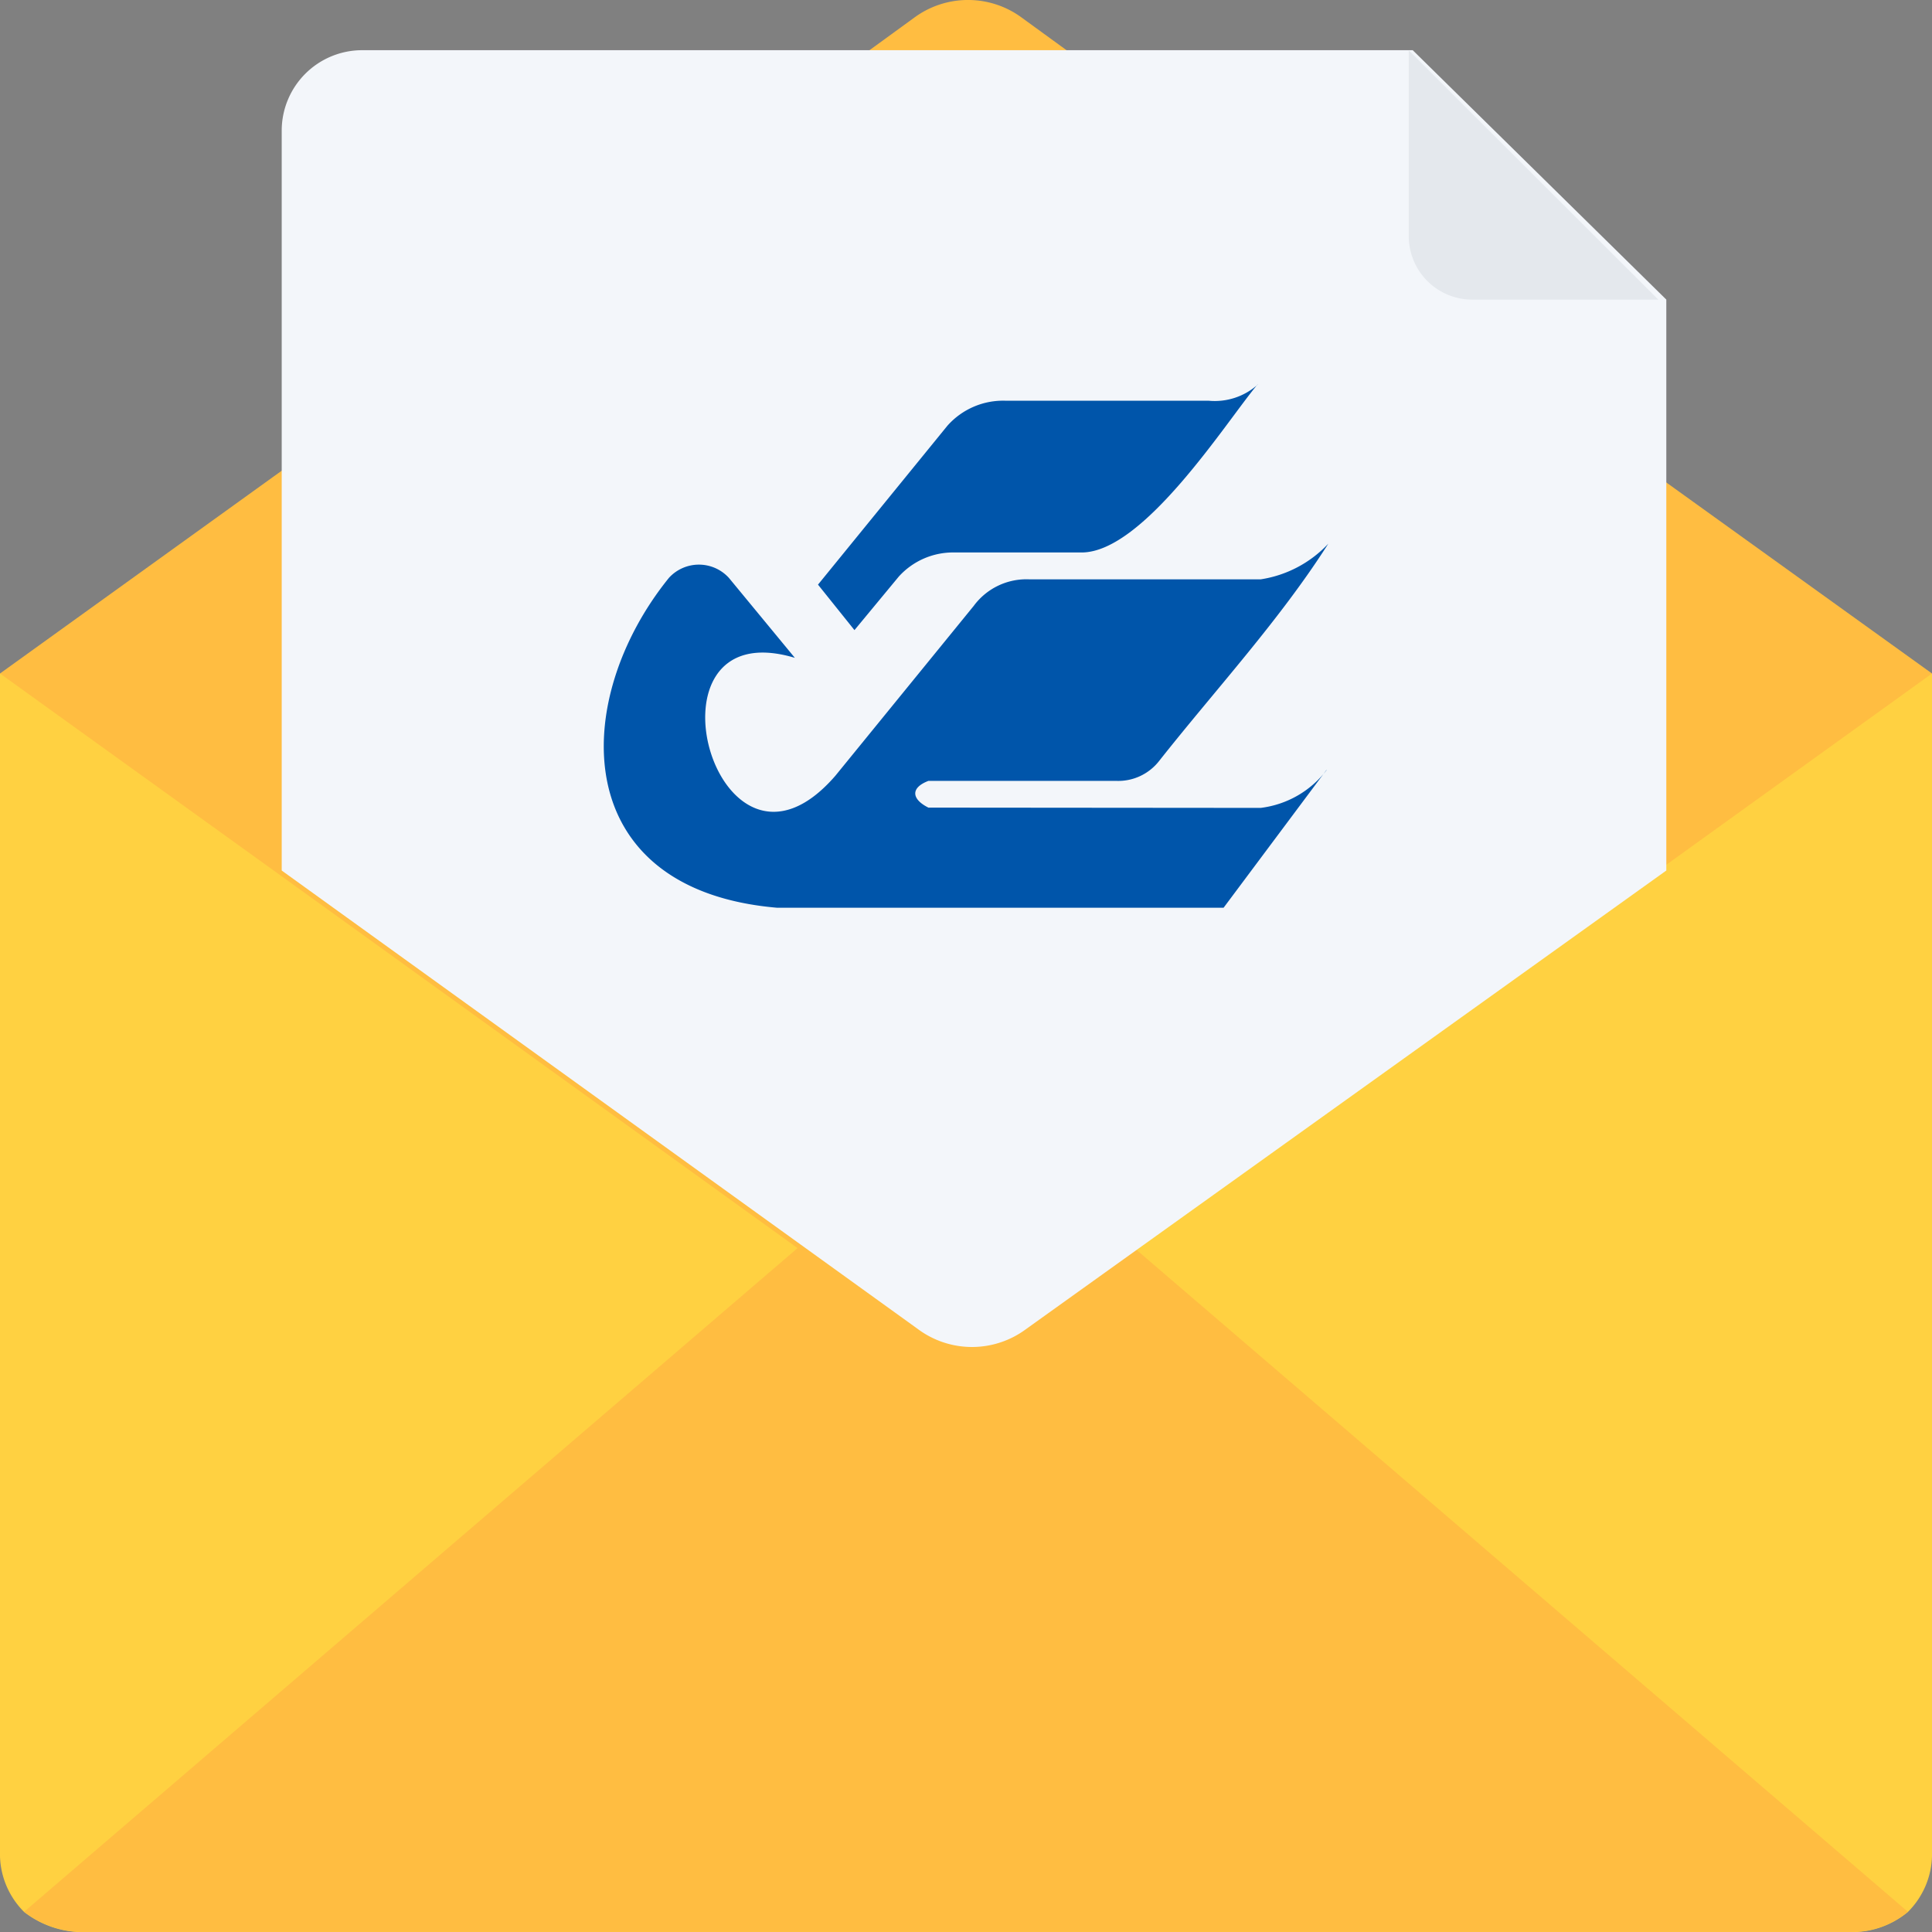 <svg xmlns="http://www.w3.org/2000/svg" width="48" height="48" viewBox="0 0 48 48">
  <rect x="0" y="0" width="48" height="48" fill="#808080" stroke="none"/>
  <g id="Group_192" data-name="Group 192" transform="translate(-0.261 0)">
    <path id="Path_1588" data-name="Path 1588" d="M48.261,204.29a2.032,2.032,0,0,1-.6,1.5,2.169,2.169,0,0,1-1.4.5h-44a2.392,2.392,0,0,1-1.4-.5,2.032,2.032,0,0,1-.6-1.5V175.02h48v29.27Z" transform="translate(0 -158.287)" fill="#ffd141"/>
    <path id="Path_1589" data-name="Path 1589" d="M53.33,306.9a2.169,2.169,0,0,1-1.4.5h-44a2.392,2.392,0,0,1-1.4-.5l23.4-20.079Z" transform="translate(-5.669 -259.403)" fill="#ffbd41"/>
    <path id="Path_1590" data-name="Path 1590" d="M48.261,16.733l-6.8,4.895-15.9,11.388a2.252,2.252,0,0,1-2.7,0L7.061,21.628l-6.8-4.895,6.8-4.895,14.8-10.589,1.1-.8a2.252,2.252,0,0,1,2.7,0l1.1.8,7.1,5.095,3.5,2.5,4.1,3Z" transform="translate(0)" fill="#ffbd41"/>
    <path id="Path_1591" data-name="Path 1591" d="M105.714,19.255V33.44l-15.9,11.388a2.252,2.252,0,0,1-2.7,0L71.314,33.44V15.059a2,2,0,0,1,2-2h26.1Z" transform="translate(-64.054 -11.812)" fill="#f3f6fa"/>
    <path id="Path_1592" data-name="Path 1592" d="M365.974,17.656a1.579,1.579,0,0,0,1.6,1.6h4.6l-6.2-6.194v4.6Z" transform="translate(-330.713 -11.812)" fill="#e4e8ed"/>
    <path id="Path_1099" data-name="Path 1099" d="M-26.8,360.348a2.433,2.433,0,0,1-1.637.938l-8.255-.007c-.412-.205-.458-.489,0-.664h4.668a1.289,1.289,0,0,0,1.068-.5c1.407-1.78,2.98-3.48,4.2-5.394a2.9,2.9,0,0,1-1.684.887h-5.735a1.626,1.626,0,0,0-1.39.658l-3.439,4.222c-2.959,3.416-5.009-4.131-1.006-2.93l-1.639-1.987a1.008,1.008,0,0,0-1.49,0c-2.466,3.048-2.512,7.746,2.681,8.195h11.1l2.555-3.422Zm-1.711-9.578a1.6,1.6,0,0,1-1.217.4h-5.04a1.851,1.851,0,0,0-1.452.621l-3.215,3.948.906,1.13,1.1-1.329a1.821,1.821,0,0,1,1.39-.6h3.153c1.55,0,3.608-3.269,4.37-4.172Z" transform="translate(60.019 -341.214)" fill="#05a" fill-rule="evenodd"/>
  </g>
</svg>
